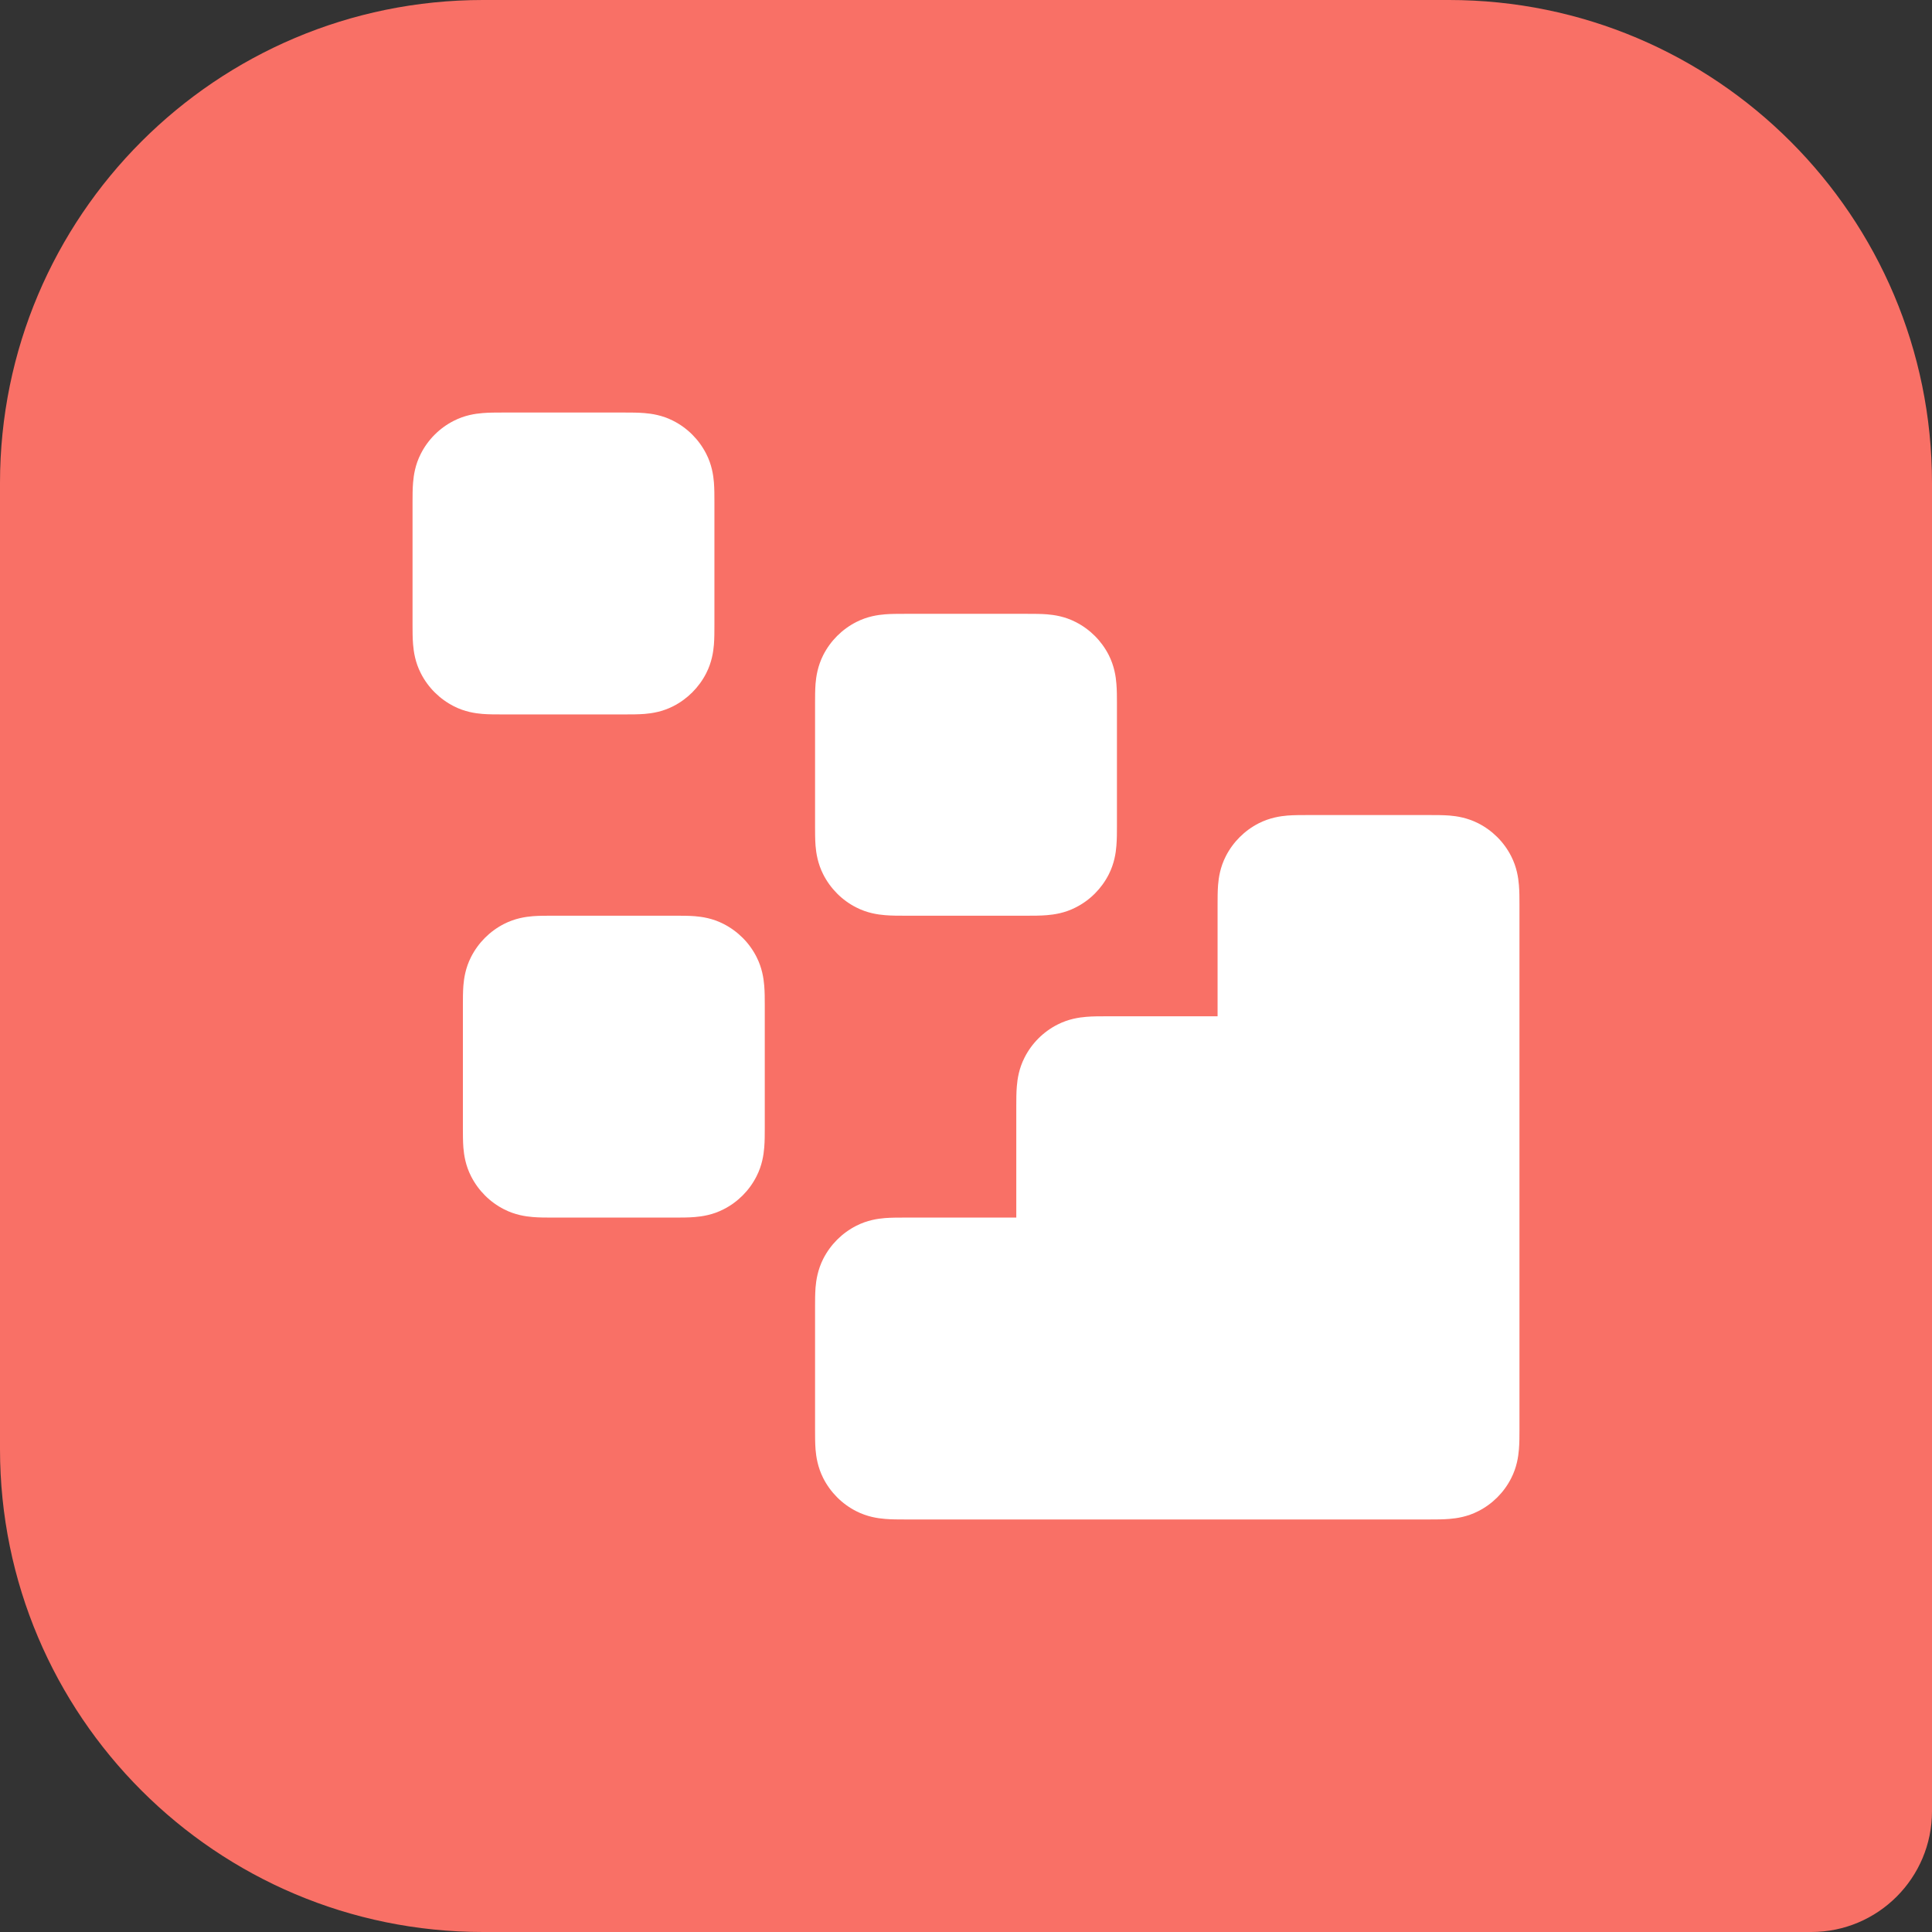 <svg width="32" height="32" viewBox="0 0 32 32" fill="none" xmlns="http://www.w3.org/2000/svg">
<rect x="0" y="0" width="32" height="32" fill="#333333" stroke="none"/>
<path d="M0 8C0 3.582 3.582 0 8 0H24C28.418 0 32 3.582 32 8V30C32 31.105 31.105 32 30 32H8C3.582 32 0 28.418 0 24V8Z" fill="#F97066"/>
<path fill-rule="evenodd" clip-rule="evenodd" d="M21.647 13.5C21.654 13.5 21.66 13.5 21.667 13.5L23.667 13.5C23.673 13.5 23.679 13.5 23.686 13.5C23.785 13.5 23.904 13.5 24.008 13.508C24.129 13.518 24.302 13.544 24.484 13.636C24.719 13.756 24.911 13.947 25.03 14.182C25.123 14.364 25.148 14.537 25.158 14.659C25.167 14.763 25.167 14.882 25.167 14.981C25.167 14.987 25.167 14.994 25.167 15V23.667C25.167 23.673 25.167 23.679 25.167 23.686C25.167 23.785 25.167 23.904 25.158 24.008C25.148 24.129 25.123 24.302 25.03 24.484C24.911 24.719 24.719 24.911 24.484 25.03C24.302 25.123 24.129 25.148 24.008 25.158C23.904 25.167 23.785 25.167 23.686 25.167C23.679 25.167 23.673 25.167 23.667 25.167H15C14.994 25.167 14.987 25.167 14.981 25.167C14.881 25.167 14.763 25.167 14.659 25.158C14.537 25.148 14.364 25.123 14.182 25.03C13.947 24.911 13.756 24.719 13.636 24.484C13.544 24.302 13.518 24.129 13.508 24.008C13.5 23.904 13.5 23.785 13.5 23.686C13.5 23.679 13.5 23.673 13.5 23.667V21.667C13.5 21.66 13.5 21.654 13.5 21.647C13.5 21.548 13.5 21.43 13.508 21.325C13.518 21.204 13.544 21.031 13.636 20.849C13.756 20.614 13.947 20.423 14.182 20.303C14.364 20.21 14.537 20.185 14.659 20.175C14.763 20.167 14.881 20.167 14.981 20.167C14.987 20.167 14.994 20.167 15 20.167H16.833V18.333C16.833 18.327 16.833 18.321 16.833 18.314C16.833 18.215 16.833 18.096 16.842 17.992C16.852 17.871 16.877 17.698 16.97 17.516C17.089 17.281 17.281 17.089 17.516 16.97C17.698 16.877 17.871 16.852 17.992 16.842C18.096 16.833 18.215 16.833 18.314 16.833C18.321 16.833 18.327 16.833 18.333 16.833H20.167V15C20.167 14.994 20.167 14.987 20.167 14.981C20.167 14.882 20.167 14.763 20.175 14.659C20.185 14.537 20.21 14.364 20.303 14.182C20.423 13.947 20.614 13.756 20.849 13.636C21.031 13.544 21.204 13.518 21.325 13.508C21.43 13.5 21.548 13.5 21.647 13.5Z" fill="white"/>
<path fill-rule="evenodd" clip-rule="evenodd" d="M14.981 10.167C14.987 10.167 14.994 10.167 15 10.167H17C17.006 10.167 17.013 10.167 17.019 10.167C17.119 10.167 17.237 10.167 17.341 10.175C17.462 10.185 17.636 10.21 17.817 10.303C18.053 10.423 18.244 10.614 18.364 10.849C18.456 11.031 18.482 11.204 18.491 11.325C18.5 11.43 18.5 11.548 18.5 11.647C18.5 11.654 18.5 11.66 18.5 11.667V13.667C18.5 13.673 18.5 13.679 18.5 13.686C18.5 13.785 18.5 13.904 18.491 14.008C18.482 14.129 18.456 14.303 18.364 14.484C18.244 14.719 18.053 14.911 17.817 15.03C17.636 15.123 17.462 15.148 17.341 15.158C17.237 15.167 17.119 15.167 17.019 15.167C17.013 15.167 17.006 15.167 17 15.167H15C14.994 15.167 14.987 15.167 14.981 15.167C14.881 15.167 14.763 15.167 14.659 15.158C14.537 15.148 14.364 15.123 14.182 15.03C13.947 14.911 13.756 14.719 13.636 14.484C13.544 14.303 13.518 14.129 13.508 14.008C13.5 13.904 13.5 13.785 13.5 13.686C13.5 13.679 13.5 13.673 13.5 13.667V11.667C13.5 11.66 13.5 11.654 13.5 11.647C13.5 11.548 13.5 11.43 13.508 11.325C13.518 11.204 13.544 11.031 13.636 10.849C13.756 10.614 13.947 10.423 14.182 10.303C14.364 10.21 14.537 10.185 14.659 10.175C14.763 10.167 14.881 10.167 14.981 10.167Z" fill="white"/>
<path fill-rule="evenodd" clip-rule="evenodd" d="M9.147 15.167C9.154 15.167 9.16 15.167 9.167 15.167H11.167C11.173 15.167 11.179 15.167 11.186 15.167C11.285 15.167 11.404 15.167 11.508 15.175C11.629 15.185 11.803 15.21 11.984 15.303C12.219 15.423 12.411 15.614 12.53 15.849C12.623 16.031 12.648 16.204 12.658 16.325C12.667 16.43 12.667 16.548 12.667 16.647C12.667 16.654 12.667 16.66 12.667 16.667V18.667C12.667 18.673 12.667 18.679 12.667 18.686C12.667 18.785 12.667 18.904 12.658 19.008C12.648 19.129 12.623 19.302 12.53 19.484C12.411 19.719 12.219 19.911 11.984 20.03C11.803 20.123 11.629 20.148 11.508 20.158C11.404 20.167 11.285 20.167 11.186 20.167C11.179 20.167 11.173 20.167 11.167 20.167H9.167C9.16 20.167 9.154 20.167 9.147 20.167C9.048 20.167 8.93 20.167 8.825 20.158C8.704 20.148 8.531 20.123 8.349 20.03C8.114 19.911 7.923 19.719 7.803 19.484C7.71 19.302 7.685 19.129 7.675 19.008C7.667 18.904 7.667 18.785 7.667 18.686C7.667 18.679 7.667 18.673 7.667 18.667V16.667C7.667 16.66 7.667 16.654 7.667 16.647C7.667 16.548 7.667 16.43 7.675 16.325C7.685 16.204 7.71 16.031 7.803 15.849C7.923 15.614 8.114 15.423 8.349 15.303C8.531 15.21 8.704 15.185 8.825 15.175C8.93 15.167 9.048 15.167 9.147 15.167Z" fill="white"/>
<path fill-rule="evenodd" clip-rule="evenodd" d="M8.314 6.833C8.321 6.833 8.327 6.833 8.333 6.833H10.333C10.34 6.833 10.346 6.833 10.353 6.833C10.452 6.833 10.57 6.833 10.675 6.842C10.796 6.852 10.969 6.877 11.151 6.97C11.386 7.089 11.577 7.281 11.697 7.516C11.79 7.697 11.815 7.871 11.825 7.992C11.833 8.096 11.833 8.215 11.833 8.314C11.833 8.321 11.833 8.327 11.833 8.333V10.333C11.833 10.34 11.833 10.346 11.833 10.353C11.833 10.452 11.833 10.57 11.825 10.675C11.815 10.796 11.79 10.969 11.697 11.151C11.577 11.386 11.386 11.577 11.151 11.697C10.969 11.79 10.796 11.815 10.675 11.825C10.57 11.833 10.452 11.833 10.353 11.833C10.346 11.833 10.34 11.833 10.333 11.833H8.333C8.327 11.833 8.321 11.833 8.314 11.833C8.215 11.833 8.096 11.833 7.992 11.825C7.871 11.815 7.697 11.79 7.516 11.697C7.281 11.577 7.089 11.386 6.97 11.151C6.877 10.969 6.852 10.796 6.842 10.675C6.833 10.57 6.833 10.452 6.833 10.353C6.833 10.346 6.833 10.34 6.833 10.333V8.333C6.833 8.327 6.833 8.321 6.833 8.314C6.833 8.215 6.833 8.096 6.842 7.992C6.852 7.871 6.877 7.697 6.97 7.516C7.089 7.281 7.281 7.089 7.516 6.97C7.697 6.877 7.871 6.852 7.992 6.842C8.096 6.833 8.215 6.833 8.314 6.833Z" fill="white"/>
</svg>

